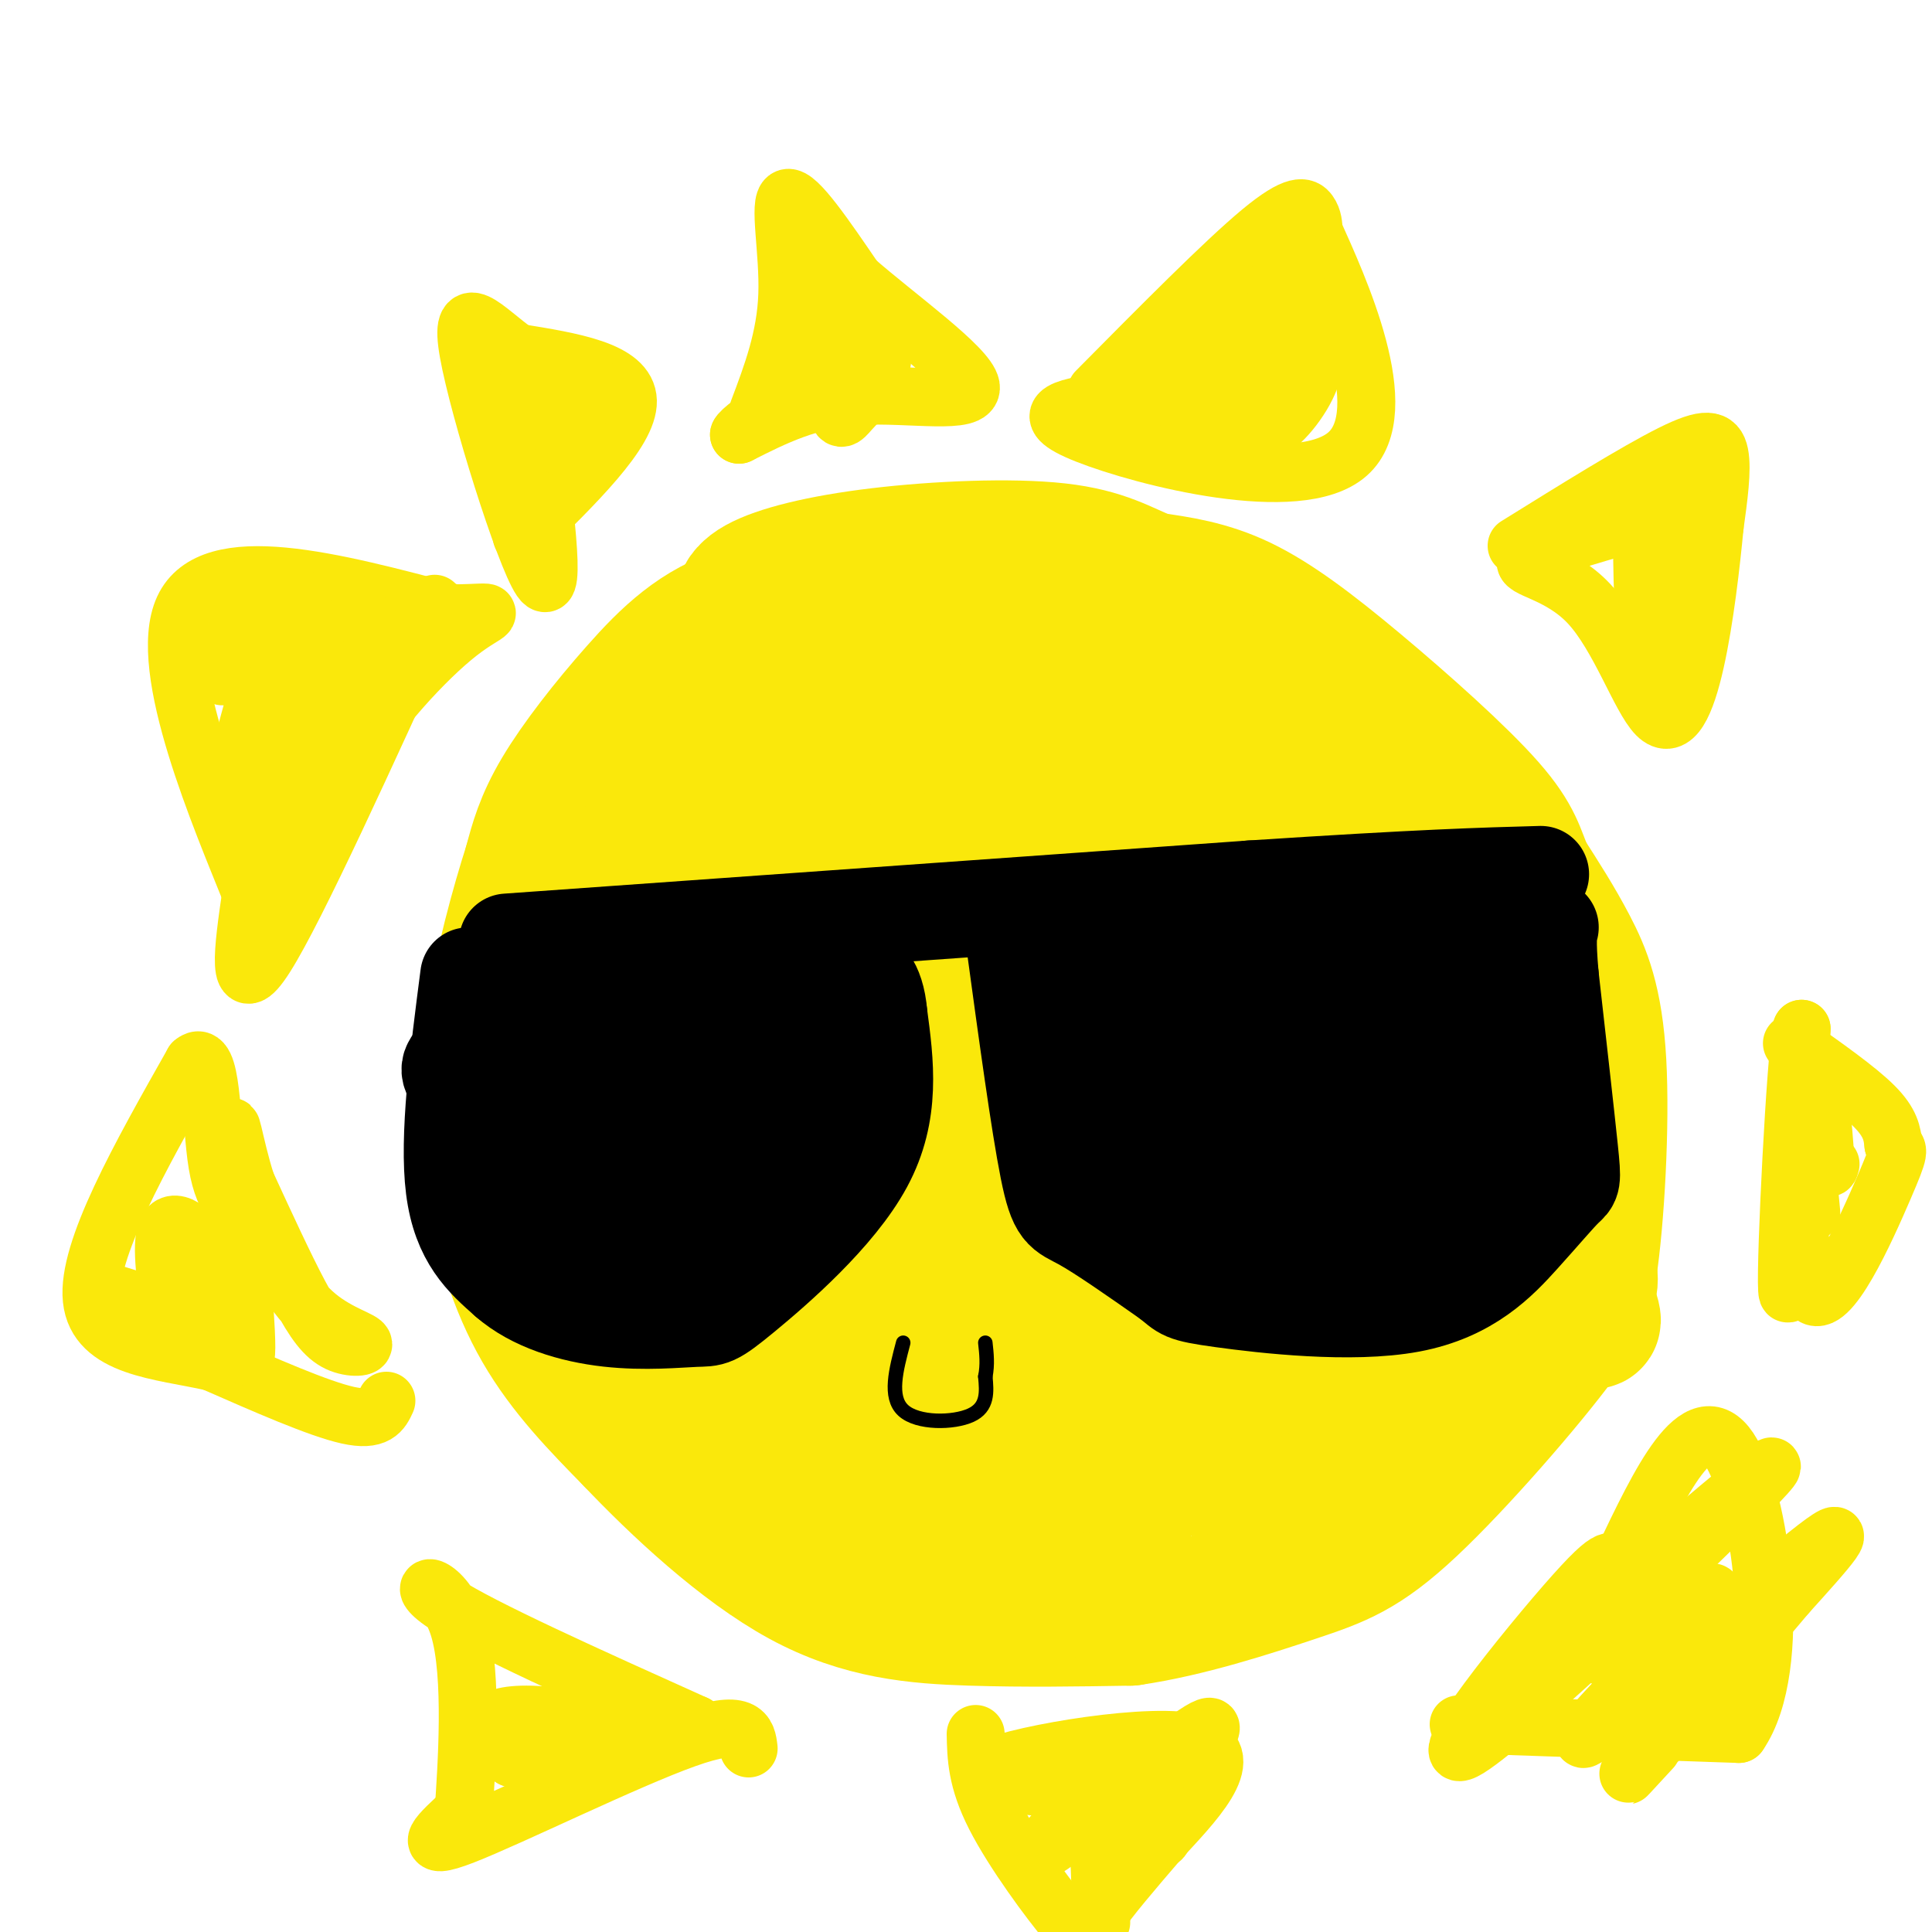 <svg viewBox='0 0 400 400' version='1.1' xmlns='http://www.w3.org/2000/svg' xmlns:xlink='http://www.w3.org/1999/xlink'><g fill='none' stroke='rgb(250,232,11)' stroke-width='28' stroke-linecap='round' stroke-linejoin='round'><path d='M191,132c-0.646,-2.308 -1.292,-4.616 -8,-6c-6.708,-1.384 -19.478,-1.845 -29,1c-9.522,2.845 -15.794,8.997 -22,16c-6.206,7.003 -12.344,14.858 -16,21c-3.656,6.142 -4.828,10.571 -6,15'/><path d='M110,179c-2.641,8.199 -6.244,21.198 -8,33c-1.756,11.802 -1.665,22.408 0,33c1.665,10.592 4.904,21.169 10,30c5.096,8.831 12.048,15.915 19,23'/><path d='M131,298c9.167,9.643 22.583,22.250 35,29c12.417,6.750 23.833,7.643 35,8c11.167,0.357 22.083,0.179 33,0'/><path d='M234,335c11.826,-1.703 24.892,-5.962 34,-9c9.108,-3.038 14.260,-4.856 24,-14c9.740,-9.144 24.069,-25.612 31,-35c6.931,-9.388 6.466,-11.694 6,-14'/><path d='M329,263c1.631,-10.643 2.708,-30.250 2,-43c-0.708,-12.750 -3.202,-18.643 -6,-24c-2.798,-5.357 -5.899,-10.179 -9,-15'/><path d='M316,181c-1.890,-4.231 -2.115,-7.309 -8,-14c-5.885,-6.691 -17.431,-16.994 -27,-25c-9.569,-8.006 -17.163,-13.716 -24,-17c-6.837,-3.284 -12.919,-4.142 -19,-5'/><path d='M238,120c-5.389,-2.120 -9.362,-4.919 -19,-6c-9.638,-1.081 -24.941,-0.445 -37,1c-12.059,1.445 -20.874,3.699 -25,6c-4.126,2.301 -3.563,4.651 -3,7'/><path d='M204,132c-1.592,-1.308 -3.185,-2.617 -7,3c-3.815,5.617 -9.853,18.159 -21,32c-11.147,13.841 -27.404,28.982 -20,22c7.404,-6.982 38.467,-36.086 47,-47c8.533,-10.914 -5.465,-3.637 -22,8c-16.535,11.637 -35.605,27.633 -43,35c-7.395,7.367 -3.113,6.105 4,1c7.113,-5.105 17.056,-14.052 27,-23'/><path d='M169,163c7.578,-6.872 13.022,-12.552 20,-22c6.978,-9.448 15.491,-22.664 4,-10c-11.491,12.664 -42.987,51.209 -42,49c0.987,-2.209 34.458,-45.172 32,-48c-2.458,-2.828 -40.845,34.478 -49,42c-8.155,7.522 13.923,-14.739 36,-37'/><path d='M170,137c3.319,-4.892 -6.384,1.378 -15,10c-8.616,8.622 -16.145,19.596 -20,25c-3.855,5.404 -4.036,5.239 -1,4c3.036,-1.239 9.289,-3.550 14,-4c4.711,-0.450 7.881,0.962 0,15c-7.881,14.038 -26.814,40.701 -29,46c-2.186,5.299 12.373,-10.766 20,-21c7.627,-10.234 8.322,-14.638 8,-18c-0.322,-3.362 -1.661,-5.681 -3,-8'/><path d='M144,186c-4.471,3.465 -14.150,16.127 -19,26c-4.850,9.873 -4.873,16.958 -3,21c1.873,4.042 5.642,5.042 13,0c7.358,-5.042 18.305,-16.128 24,-25c5.695,-8.872 6.138,-15.532 3,-17c-3.138,-1.468 -9.857,2.256 -13,3c-3.143,0.744 -2.708,-1.491 -8,9c-5.292,10.491 -16.309,33.709 -16,31c0.309,-2.709 11.946,-31.345 14,-39c2.054,-7.655 -5.473,5.673 -13,19'/><path d='M126,214c-5.887,10.652 -14.104,27.783 -17,37c-2.896,9.217 -0.470,10.519 0,12c0.470,1.481 -1.017,3.142 4,4c5.017,0.858 16.538,0.912 26,-2c9.462,-2.912 16.864,-8.791 23,-16c6.136,-7.209 11.007,-15.747 11,-20c-0.007,-4.253 -4.891,-4.222 -10,-3c-5.109,1.222 -10.442,3.635 -13,10c-2.558,6.365 -2.340,16.684 -2,23c0.340,6.316 0.802,8.631 4,10c3.198,1.369 9.130,1.792 13,2c3.870,0.208 5.677,0.202 8,-3c2.323,-3.202 5.161,-9.601 8,-16'/><path d='M181,252c1.032,-5.613 -0.388,-11.645 -2,-15c-1.612,-3.355 -3.415,-4.032 -9,-5c-5.585,-0.968 -14.952,-2.228 -23,-1c-8.048,1.228 -14.776,4.942 -18,12c-3.224,7.058 -2.945,17.458 -3,22c-0.055,4.542 -0.445,3.224 5,4c5.445,0.776 16.723,3.646 25,2c8.277,-1.646 13.551,-7.807 18,-16c4.449,-8.193 8.071,-18.419 4,-23c-4.071,-4.581 -15.837,-3.517 -23,-3c-7.163,0.517 -9.724,0.486 -13,2c-3.276,1.514 -7.267,4.571 -10,7c-2.733,2.429 -4.207,4.228 -6,7c-1.793,2.772 -3.906,6.515 -2,11c1.906,4.485 7.830,9.710 19,13c11.170,3.290 27.585,4.645 44,6'/><path d='M187,275c-5.204,-7.346 -40.213,-28.712 -48,-29c-7.787,-0.288 11.649,20.504 23,31c11.351,10.496 14.619,10.698 22,11c7.381,0.302 18.876,0.703 25,0c6.124,-0.703 6.876,-2.512 10,-6c3.124,-3.488 8.621,-8.657 11,-14c2.379,-5.343 1.641,-10.862 -3,-15c-4.641,-4.138 -13.183,-6.897 -26,-8c-12.817,-1.103 -29.908,-0.552 -47,0'/><path d='M154,245c-8.194,0.203 -5.180,0.711 -5,3c0.180,2.289 -2.475,6.359 1,12c3.475,5.641 13.080,12.853 23,18c9.920,5.147 20.156,8.229 30,9c9.844,0.771 19.295,-0.769 25,-2c5.705,-1.231 7.665,-2.154 10,-7c2.335,-4.846 5.046,-13.614 7,-18c1.954,-4.386 3.152,-4.389 -3,-6c-6.152,-1.611 -19.654,-4.829 -31,-3c-11.346,1.829 -20.536,8.707 -34,14c-13.464,5.293 -31.202,9.002 -21,18c10.202,8.998 48.343,23.285 65,29c16.657,5.715 11.828,2.857 7,0'/><path d='M228,312c2.316,-0.115 4.604,-0.403 6,-4c1.396,-3.597 1.898,-10.502 1,-15c-0.898,-4.498 -3.197,-6.588 -4,-9c-0.803,-2.412 -0.110,-5.148 -10,-8c-9.890,-2.852 -30.361,-5.822 -42,-5c-11.639,0.822 -14.444,5.435 -23,8c-8.556,2.565 -22.862,3.081 -11,11c11.862,7.919 49.891,23.241 68,30c18.109,6.759 16.297,4.956 17,3c0.703,-1.956 3.920,-4.065 2,-8c-1.920,-3.935 -8.977,-9.696 -21,-14c-12.023,-4.304 -29.011,-7.152 -46,-10'/><path d='M165,291c-11.238,-1.828 -16.331,-1.400 -19,-1c-2.669,0.400 -2.912,0.770 -5,2c-2.088,1.230 -6.021,3.321 -1,6c5.021,2.679 18.995,5.948 42,7c23.005,1.052 55.041,-0.113 77,-2c21.959,-1.887 33.841,-4.497 39,-10c5.159,-5.503 3.595,-13.900 3,-18c-0.595,-4.100 -0.221,-3.903 -3,-4c-2.779,-0.097 -8.710,-0.488 -16,-1c-7.290,-0.512 -15.940,-1.146 -25,3c-9.060,4.146 -18.530,13.073 -28,22'/><path d='M229,295c-7.333,5.825 -11.665,9.388 -3,8c8.665,-1.388 30.326,-7.728 43,-12c12.674,-4.272 16.359,-6.477 22,-11c5.641,-4.523 13.237,-11.364 14,-15c0.763,-3.636 -5.306,-4.068 -10,-5c-4.694,-0.932 -8.012,-2.366 -14,0c-5.988,2.366 -14.646,8.531 -20,13c-5.354,4.469 -7.403,7.242 -5,9c2.403,1.758 9.258,2.502 17,1c7.742,-1.502 16.371,-5.251 25,-9'/><path d='M298,274c5.461,-1.701 6.613,-1.453 6,-5c-0.613,-3.547 -2.989,-10.887 -1,-18c1.989,-7.113 8.345,-13.997 8,-17c-0.345,-3.003 -7.392,-2.125 -10,-6c-2.608,-3.875 -0.779,-12.505 -3,-17c-2.221,-4.495 -8.492,-4.856 -15,-10c-6.508,-5.144 -13.254,-15.072 -20,-25'/><path d='M263,176c-5.161,-7.349 -8.062,-13.221 -21,-20c-12.938,-6.779 -35.911,-14.467 -32,-8c3.911,6.467 34.707,27.087 52,39c17.293,11.913 21.084,15.118 30,28c8.916,12.882 22.958,35.441 37,58'/><path d='M329,273c3.715,4.088 -5.498,-14.691 -10,-24c-4.502,-9.309 -4.292,-9.149 -17,-25c-12.708,-15.851 -38.334,-47.713 -58,-68c-19.666,-20.287 -33.372,-29.000 -39,-34c-5.628,-5.000 -3.180,-6.286 12,7c15.180,13.286 43.090,41.143 71,69'/><path d='M288,198c14.850,15.720 16.475,20.520 18,24c1.525,3.480 2.951,5.639 3,7c0.049,1.361 -1.277,1.924 -3,2c-1.723,0.076 -3.843,-0.336 -7,-9c-3.157,-8.664 -7.351,-25.580 -11,-36c-3.649,-10.420 -6.752,-14.344 -10,-19c-3.248,-4.656 -6.642,-10.045 -14,-16c-7.358,-5.955 -18.679,-12.478 -30,-19'/><path d='M234,132c-1.488,-2.043 9.793,2.351 21,9c11.207,6.649 22.340,15.555 30,28c7.660,12.445 11.847,28.428 17,40c5.153,11.572 11.272,18.731 14,18c2.728,-0.731 2.065,-9.352 0,-15c-2.065,-5.648 -5.533,-8.324 -9,-11'/><path d='M307,201c-4.266,-5.604 -10.431,-14.114 -23,-19c-12.569,-4.886 -31.540,-6.146 -39,-6c-7.460,0.146 -3.408,1.699 -3,5c0.408,3.301 -2.829,8.349 0,31c2.829,22.651 11.723,62.906 16,71c4.277,8.094 3.936,-15.973 5,-28c1.064,-12.027 3.532,-12.013 6,-12'/><path d='M312,198c0.635,1.668 1.270,3.337 -3,11c-4.270,7.663 -13.446,21.321 -24,34c-10.554,12.679 -22.488,24.380 -35,34c-12.512,9.620 -25.603,17.158 -30,17c-4.397,-0.158 -0.100,-8.014 1,-11c1.100,-2.986 -0.998,-1.104 9,-14c9.998,-12.896 32.092,-40.570 39,-49c6.908,-8.430 -1.371,2.384 -5,3c-3.629,0.616 -2.608,-8.967 0,-19c2.608,-10.033 6.804,-20.517 11,-31'/><path d='M275,173c2.429,-6.286 3.000,-6.500 4,-5c1.000,1.500 2.429,4.714 0,11c-2.429,6.286 -8.714,15.643 -15,25'/><path d='M160,214c-2.224,-4.771 -4.449,-9.541 -6,-12c-1.551,-2.459 -2.429,-2.606 3,-6c5.429,-3.394 17.165,-10.034 24,-14c6.835,-3.966 8.770,-5.257 12,-2c3.230,3.257 7.755,11.063 0,24c-7.755,12.937 -27.790,31.004 -31,31c-3.210,-0.004 10.405,-18.078 26,-37c15.595,-18.922 33.170,-38.692 34,-36c0.830,2.692 -15.085,27.846 -31,53'/><path d='M191,215c-9.578,15.081 -18.025,26.285 -6,12c12.025,-14.285 44.520,-54.058 48,-58c3.480,-3.942 -22.056,27.948 -35,46c-12.944,18.052 -13.295,22.266 -13,24c0.295,1.734 1.237,0.986 -1,4c-2.237,3.014 -7.652,9.788 4,0c11.652,-9.788 40.371,-36.139 54,-49c13.629,-12.861 12.169,-12.232 2,2c-10.169,14.232 -29.048,42.066 -36,53c-6.952,10.934 -1.976,4.967 3,-1'/><path d='M211,248c11.155,-10.429 37.542,-36.000 40,-36c2.458,0.000 -19.012,25.571 -26,36c-6.988,10.429 0.506,5.714 8,1'/></g>
<g fill='none' stroke='rgb(250,232,11)' stroke-width='12' stroke-linecap='round' stroke-linejoin='round'><path d='M157,85c2.844,-7.533 5.689,-15.067 6,-24c0.311,-8.933 -1.911,-19.267 0,-20c1.911,-0.733 7.956,8.133 14,17'/><path d='M177,58c8.667,7.583 23.333,18.042 24,22c0.667,3.958 -12.667,1.417 -23,2c-10.333,0.583 -17.667,4.292 -25,8'/><path d='M153,90c0.434,-1.613 14.019,-9.645 18,-16c3.981,-6.355 -1.640,-11.034 -3,-14c-1.360,-2.966 1.543,-4.218 3,1c1.457,5.218 1.469,16.905 2,22c0.531,5.095 1.580,3.599 3,2c1.420,-1.599 3.210,-3.299 5,-5'/><path d='M181,80c1.443,-2.841 2.552,-7.442 1,-11c-1.552,-3.558 -5.764,-6.073 -8,-5c-2.236,1.073 -2.496,5.735 -2,8c0.496,2.265 1.748,2.132 3,2'/><path d='M227,81c13.267,-13.400 26.533,-26.800 34,-33c7.467,-6.200 9.133,-5.200 10,-4c0.867,1.200 0.933,2.600 1,4'/><path d='M272,48c5.012,11.179 17.042,37.125 7,46c-10.042,8.875 -42.155,0.679 -54,-4c-11.845,-4.679 -3.423,-5.839 5,-7'/><path d='M230,83c8.595,-9.089 27.582,-28.313 31,-28c3.418,0.313 -8.734,20.161 -10,27c-1.266,6.839 8.352,0.668 12,-3c3.648,-3.668 1.324,-4.834 -1,-6'/><path d='M262,73c-1.835,-1.650 -5.923,-2.776 -9,0c-3.077,2.776 -5.142,9.454 -6,13c-0.858,3.546 -0.508,3.961 4,2c4.508,-1.961 13.175,-6.297 17,-12c3.825,-5.703 2.807,-12.772 1,-11c-1.807,1.772 -4.404,12.386 -7,23'/><path d='M262,88c0.547,2.627 5.415,-2.306 8,-7c2.585,-4.694 2.888,-9.148 2,-12c-0.888,-2.852 -2.968,-4.100 -5,-4c-2.032,0.100 -4.016,1.550 -6,3'/><path d='M314,113c12.378,-7.689 24.756,-15.378 32,-19c7.244,-3.622 9.356,-3.178 10,0c0.644,3.178 -0.178,9.089 -1,15'/><path d='M355,109c-0.727,7.653 -2.046,19.285 -4,28c-1.954,8.715 -4.544,14.511 -8,11c-3.456,-3.511 -7.776,-16.330 -14,-23c-6.224,-6.670 -14.350,-7.191 -13,-9c1.350,-1.809 12.175,-4.904 23,-8'/><path d='M339,108c5.615,-1.673 8.154,-1.854 9,-6c0.846,-4.146 0.000,-12.256 -1,-5c-1.000,7.256 -2.154,29.876 -3,32c-0.846,2.124 -1.385,-16.250 -2,-23c-0.615,-6.750 -1.308,-1.875 -2,3'/><path d='M340,109c-0.178,7.044 0.378,23.156 1,29c0.622,5.844 1.311,1.422 2,-3'/><path d='M371,216c6.750,4.750 13.500,9.500 17,13c3.500,3.500 3.750,5.750 4,8'/><path d='M392,237c1.036,1.310 1.625,0.583 -2,9c-3.625,8.417 -11.464,25.976 -15,22c-3.536,-3.976 -2.768,-29.488 -2,-55'/><path d='M373,213c-1.250,5.821 -3.375,47.875 -3,54c0.375,6.125 3.250,-23.679 5,-34c1.750,-10.321 2.375,-1.161 3,8'/><path d='M378,241c0.667,1.333 0.833,0.667 1,0'/><path d='M302,357c0.000,0.000 58.000,2.000 58,2'/><path d='M360,359c9.556,-13.822 4.444,-49.378 -2,-59c-6.444,-9.622 -14.222,6.689 -22,23'/><path d='M336,323c-3.285,2.254 -0.499,-3.612 -10,7c-9.501,10.612 -31.289,37.703 -22,32c9.289,-5.703 49.654,-44.201 60,-55c10.346,-10.799 -9.327,6.100 -29,23'/><path d='M335,330c-6.549,7.584 -8.421,15.043 -1,12c7.421,-3.043 24.133,-16.589 20,-11c-4.133,5.589 -29.113,30.312 -26,29c3.113,-1.312 34.318,-28.661 46,-38c11.682,-9.339 3.841,-0.670 -4,8'/><path d='M370,330c-7.378,8.889 -23.822,27.111 -30,34c-6.178,6.889 -2.089,2.444 2,-2'/><path d='M202,359c0.095,4.762 0.190,9.524 4,17c3.810,7.476 11.333,17.667 15,22c3.667,4.333 3.476,2.810 6,-1c2.524,-3.810 7.762,-9.905 13,-16'/><path d='M240,381c6.655,-7.238 16.792,-17.333 8,-20c-8.792,-2.667 -36.512,2.095 -43,5c-6.488,2.905 8.256,3.952 23,5'/><path d='M228,371c6.287,2.454 10.505,6.087 12,8c1.495,1.913 0.267,2.104 -2,2c-2.267,-0.104 -5.573,-0.504 -5,-5c0.573,-4.496 5.027,-13.089 0,-10c-5.027,3.089 -19.533,17.859 -17,17c2.533,-0.859 22.105,-17.347 30,-23c7.895,-5.653 4.113,-0.472 1,3c-3.113,3.472 -5.556,5.236 -8,7'/><path d='M239,370c-1.333,1.167 -0.667,0.583 0,0'/><path d='M155,362c-0.378,-3.178 -0.756,-6.356 -13,-2c-12.244,4.356 -36.356,16.244 -46,20c-9.644,3.756 -4.822,-0.622 0,-5'/><path d='M96,375c0.571,-8.774 2.000,-28.208 -1,-38c-3.000,-9.792 -10.429,-9.940 -3,-5c7.429,4.940 29.714,14.970 52,25'/><path d='M144,357c0.862,3.081 -22.981,-1.715 -34,-2c-11.019,-0.285 -9.212,3.943 -6,6c3.212,2.057 7.830,1.943 12,0c4.170,-1.943 7.892,-5.715 9,-8c1.108,-2.285 -0.398,-3.081 -4,-1c-3.602,2.081 -9.301,7.041 -15,12'/><path d='M106,364c2.689,1.422 16.911,-1.022 21,-2c4.089,-0.978 -1.956,-0.489 -8,0'/><path d='M80,290c-1.000,2.167 -2.000,4.333 -8,3c-6.000,-1.333 -17.000,-6.167 -28,-11'/><path d='M44,282c-10.844,-2.422 -23.956,-2.978 -25,-13c-1.044,-10.022 9.978,-29.511 21,-49'/><path d='M40,220c4.023,-3.442 3.579,12.452 5,21c1.421,8.548 4.706,9.749 8,14c3.294,4.251 6.595,11.554 11,16c4.405,4.446 9.913,6.037 11,7c1.087,0.963 -2.246,1.298 -5,0c-2.754,-1.298 -4.930,-4.228 -8,-10c-3.070,-5.772 -7.035,-14.386 -11,-23'/><path d='M51,245c-2.618,-8.106 -3.663,-16.871 -3,-8c0.663,8.871 3.033,35.378 3,42c-0.033,6.622 -2.471,-6.640 -6,-15c-3.529,-8.360 -8.151,-11.817 -10,-10c-1.849,1.817 -0.924,8.909 0,16'/><path d='M35,270c1.556,3.378 5.444,3.822 4,3c-1.444,-0.822 -8.222,-2.911 -15,-5'/><path d='M90,125c-14.333,31.500 -28.667,63.000 -35,73c-6.333,10.000 -4.667,-1.500 -3,-13'/><path d='M52,185c-6.067,-15.178 -19.733,-46.622 -14,-59c5.733,-12.378 30.867,-5.689 56,1'/><path d='M94,127c10.172,-0.186 7.602,-1.152 1,4c-6.602,5.152 -17.235,16.423 -24,28c-6.765,11.577 -9.662,23.461 -11,23c-1.338,-0.461 -1.115,-13.267 0,-25c1.115,-11.733 3.124,-22.392 5,-28c1.876,-5.608 3.621,-6.164 5,-6c1.379,0.164 2.394,1.047 1,4c-1.394,2.953 -5.197,7.977 -9,13'/><path d='M62,140c-4.588,7.429 -11.558,19.502 -12,17c-0.442,-2.502 5.644,-19.578 5,-23c-0.644,-3.422 -8.020,6.809 -9,6c-0.980,-0.809 4.434,-12.660 6,-17c1.566,-4.340 -0.717,-1.170 -3,2'/><path d='M108,111c11.083,-10.833 22.167,-21.667 22,-28c-0.167,-6.333 -11.583,-8.167 -23,-10'/><path d='M107,73c-6.738,-4.774 -12.083,-11.708 -10,0c2.083,11.708 11.595,42.060 15,47c3.405,4.940 0.702,-15.530 -2,-36'/><path d='M110,84c-0.726,-6.393 -1.542,-4.375 1,-5c2.542,-0.625 8.440,-3.893 10,-2c1.560,1.893 -1.220,8.946 -4,16'/></g>
<g fill='none' stroke='rgb(0,0,0)' stroke-width='20' stroke-linecap='round' stroke-linejoin='round'><path d='M105,195c0.000,0.000 154.000,-11.000 154,-11'/><path d='M259,184c35.667,-2.333 47.833,-2.667 60,-3'/><path d='M97,202c-2.167,16.750 -4.333,33.500 -3,44c1.333,10.500 6.167,14.750 11,19'/><path d='M105,265c5.424,4.759 13.484,7.156 21,8c7.516,0.844 14.489,0.133 18,0c3.511,-0.133 3.561,0.310 10,-5c6.439,-5.310 19.268,-16.374 25,-27c5.732,-10.626 4.366,-20.813 3,-31'/><path d='M182,210c-0.547,-6.863 -3.415,-8.520 -4,-8c-0.585,0.520 1.112,3.217 -2,5c-3.112,1.783 -11.032,2.652 -15,9c-3.968,6.348 -3.984,18.174 -4,30'/><path d='M157,246c1.442,3.421 7.048,-3.026 12,-10c4.952,-6.974 9.252,-14.473 11,-19c1.748,-4.527 0.944,-6.080 0,-7c-0.944,-0.920 -2.029,-1.205 -4,-1c-1.971,0.205 -4.827,0.900 -7,0c-2.173,-0.900 -3.662,-3.396 -8,7c-4.338,10.396 -11.525,33.685 -12,35c-0.475,1.315 5.763,-19.342 12,-40'/><path d='M161,211c-0.168,-6.476 -6.587,-2.666 -9,-2c-2.413,0.666 -0.819,-1.810 -7,4c-6.181,5.810 -20.137,19.908 -27,26c-6.863,6.092 -6.634,4.180 1,4c7.634,-0.180 22.673,1.373 31,0c8.327,-1.373 9.942,-5.673 11,-8c1.058,-2.327 1.560,-2.680 2,-7c0.440,-4.320 0.820,-12.608 0,-17c-0.820,-4.392 -2.838,-4.889 -6,-6c-3.162,-1.111 -7.467,-2.838 -11,-4c-3.533,-1.162 -6.295,-1.761 -9,2c-2.705,3.761 -5.352,11.880 -8,20'/><path d='M129,223c-1.449,7.697 -1.072,16.941 1,22c2.072,5.059 5.839,5.935 9,3c3.161,-2.935 5.716,-9.680 3,-17c-2.716,-7.320 -10.702,-15.215 -15,-19c-4.298,-3.785 -4.907,-3.461 -9,-4c-4.093,-0.539 -11.671,-1.943 -16,0c-4.329,1.943 -5.408,7.232 -7,10c-1.592,2.768 -3.698,3.014 1,8c4.698,4.986 16.199,14.710 26,20c9.801,5.290 17.900,6.145 26,7'/><path d='M148,253c5.312,-2.714 5.590,-12.999 3,-20c-2.590,-7.001 -8.050,-10.719 -14,-13c-5.950,-2.281 -12.390,-3.127 -16,1c-3.610,4.127 -4.389,13.225 -4,19c0.389,5.775 1.945,8.225 4,11c2.055,2.775 4.609,5.874 10,9c5.391,3.126 13.618,6.279 18,1c4.382,-5.279 4.918,-18.990 5,-26c0.082,-7.010 -0.290,-7.320 -2,-9c-1.710,-1.680 -4.757,-4.729 -7,-7c-2.243,-2.271 -3.681,-3.765 -8,-5c-4.319,-1.235 -11.520,-2.210 -16,-1c-4.480,1.210 -6.240,4.605 -8,8'/><path d='M113,221c-1.680,7.217 -1.880,21.261 0,28c1.880,6.739 5.841,6.175 9,8c3.159,1.825 5.516,6.039 7,1c1.484,-5.039 2.095,-19.329 2,-26c-0.095,-6.671 -0.896,-5.721 -5,-6c-4.104,-0.279 -11.513,-1.786 -15,-2c-3.487,-0.214 -3.054,0.865 -4,4c-0.946,3.135 -3.270,8.324 -1,11c2.270,2.676 9.135,2.838 16,3'/><path d='M210,195c2.578,18.889 5.156,37.778 7,47c1.844,9.222 2.956,8.778 7,11c4.044,2.222 11.022,7.111 18,12'/><path d='M242,265c3.246,2.517 2.361,2.808 11,4c8.639,1.192 26.801,3.283 39,1c12.199,-2.283 18.435,-8.942 23,-14c4.565,-5.058 7.460,-8.516 9,-10c1.540,-1.484 1.726,-0.996 1,-8c-0.726,-7.004 -2.363,-21.502 -4,-36'/><path d='M321,202c-0.667,-7.667 -0.333,-8.833 0,-10'/><path d='M316,197c-2.266,-1.282 -4.532,-2.564 -8,9c-3.468,11.564 -8.139,35.974 -9,45c-0.861,9.026 2.087,2.667 6,-3c3.913,-5.667 8.792,-10.642 12,-18c3.208,-7.358 4.745,-17.099 4,-22c-0.745,-4.901 -3.771,-4.962 -8,-5c-4.229,-0.038 -9.659,-0.051 -14,3c-4.341,3.051 -7.592,9.168 -9,16c-1.408,6.832 -0.974,14.381 0,18c0.974,3.619 2.487,3.310 4,3'/><path d='M294,243c2.186,0.975 5.651,1.912 9,1c3.349,-0.912 6.582,-3.675 9,-6c2.418,-2.325 4.021,-4.214 6,-9c1.979,-4.786 4.334,-12.470 2,-19c-2.334,-6.530 -9.356,-11.907 -14,-14c-4.644,-2.093 -6.909,-0.902 -9,-1c-2.091,-0.098 -4.007,-1.487 -8,0c-3.993,1.487 -10.063,5.848 -14,12c-3.937,6.152 -5.741,14.094 -7,22c-1.259,7.906 -1.973,15.776 1,21c2.973,5.224 9.631,7.802 16,8c6.369,0.198 12.447,-1.983 16,-4c3.553,-2.017 4.581,-3.871 6,-9c1.419,-5.129 3.228,-13.535 3,-20c-0.228,-6.465 -2.494,-10.990 -8,-14c-5.506,-3.010 -14.253,-4.505 -23,-6'/><path d='M279,205c-7.368,1.403 -14.288,7.911 -18,13c-3.712,5.089 -4.215,8.758 -5,13c-0.785,4.242 -1.853,9.058 2,13c3.853,3.942 12.626,7.012 17,8c4.374,0.988 4.347,-0.105 5,0c0.653,0.105 1.985,1.407 3,-5c1.015,-6.407 1.711,-20.523 0,-28c-1.711,-7.477 -5.830,-8.313 -15,-12c-9.170,-3.687 -23.392,-10.223 -30,-5c-6.608,5.223 -5.602,22.207 -2,31c3.602,8.793 9.801,9.397 16,10'/><path d='M252,243c4.217,2.173 6.761,2.604 10,-1c3.239,-3.604 7.173,-11.245 6,-18c-1.173,-6.755 -7.454,-12.625 -13,-16c-5.546,-3.375 -10.358,-4.257 -14,-5c-3.642,-0.743 -6.113,-1.348 -9,2c-2.887,3.348 -6.188,10.648 -7,16c-0.812,5.352 0.865,8.754 0,11c-0.865,2.246 -4.271,3.335 6,7c10.271,3.665 34.220,9.904 43,8c8.780,-1.904 2.390,-11.952 -4,-22'/><path d='M270,225c-4.034,-8.682 -12.117,-19.387 -19,-24c-6.883,-4.613 -12.564,-3.133 -19,-3c-6.436,0.133 -13.625,-1.081 -6,8c7.625,9.081 30.064,28.459 41,38c10.936,9.541 10.370,9.247 13,5c2.630,-4.247 8.458,-12.448 12,-23c3.542,-10.552 4.800,-23.456 6,-29c1.200,-5.544 2.343,-3.727 0,-3c-2.343,0.727 -8.171,0.363 -14,0'/><path d='M284,194c-10.007,4.041 -28.026,14.144 -38,18c-9.974,3.856 -11.903,1.466 -14,0c-2.097,-1.466 -4.363,-2.009 0,-3c4.363,-0.991 15.355,-2.431 22,-1c6.645,1.431 8.943,5.731 10,10c1.057,4.269 0.873,8.505 -1,15c-1.873,6.495 -5.437,15.247 -9,24'/><path d='M254,257c6.893,4.417 28.625,3.458 24,1c-4.625,-2.458 -35.607,-6.417 -47,-8c-11.393,-1.583 -3.196,-0.792 5,0'/></g>
<g fill='none' stroke='rgb(0,0,0)' stroke-width='3' stroke-linecap='round' stroke-linejoin='round'><path d='M187,278c-1.489,5.622 -2.978,11.244 0,14c2.978,2.756 10.422,2.644 14,1c3.578,-1.644 3.289,-4.822 3,-8'/><path d='M204,285c0.500,-2.500 0.250,-4.750 0,-7'/></g>
<g fill='none' stroke='rgb(250,232,11)' stroke-width='3' stroke-linecap='round' stroke-linejoin='round'><path d='M76,141c-0.044,-5.044 -0.089,-10.089 -3,-13c-2.911,-2.911 -8.689,-3.689 -11,4c-2.311,7.689 -1.156,23.844 0,40'/><path d='M62,172c0.010,0.212 0.036,-19.258 2,-29c1.964,-9.742 5.867,-9.756 10,-11c4.133,-1.244 8.497,-3.720 11,-3c2.503,0.720 3.144,4.634 2,7c-1.144,2.366 -4.072,3.183 -7,4'/><path d='M80,140c-4.378,1.422 -11.822,2.978 -15,6c-3.178,3.022 -2.089,7.511 -1,12'/></g>
<g fill='none' stroke='rgb(250,232,11)' stroke-width='12' stroke-linecap='round' stroke-linejoin='round'><path d='M79,135c-1.839,-5.613 -3.679,-11.226 -9,-3c-5.321,8.226 -14.125,30.292 -16,37c-1.875,6.708 3.179,-1.940 5,-9c1.821,-7.060 0.411,-12.530 -1,-18'/><path d='M58,142c-0.289,-8.000 -0.511,-19.000 1,-20c1.511,-1.000 4.756,8.000 8,17'/><path d='M78,139c-2.333,1.667 -4.667,3.333 -6,6c-1.333,2.667 -1.667,6.333 -2,10'/><path d='M234,78c-0.524,3.274 -1.048,6.548 -1,8c0.048,1.452 0.667,1.083 7,2c6.333,0.917 18.381,3.119 24,-2c5.619,-5.119 4.810,-17.560 4,-30'/><path d='M268,56c-0.252,-6.175 -2.882,-6.614 -3,-4c-0.118,2.614 2.276,8.281 -4,15c-6.276,6.719 -21.222,14.491 -26,17c-4.778,2.509 0.611,-0.246 6,-3'/><path d='M377,232c-1.333,-0.583 -2.667,-1.167 -3,2c-0.333,3.167 0.333,10.083 1,17'/><path d='M224,378c1.167,-1.167 2.333,-2.333 3,1c0.667,3.333 0.833,11.167 1,19'/></g>
</svg>
